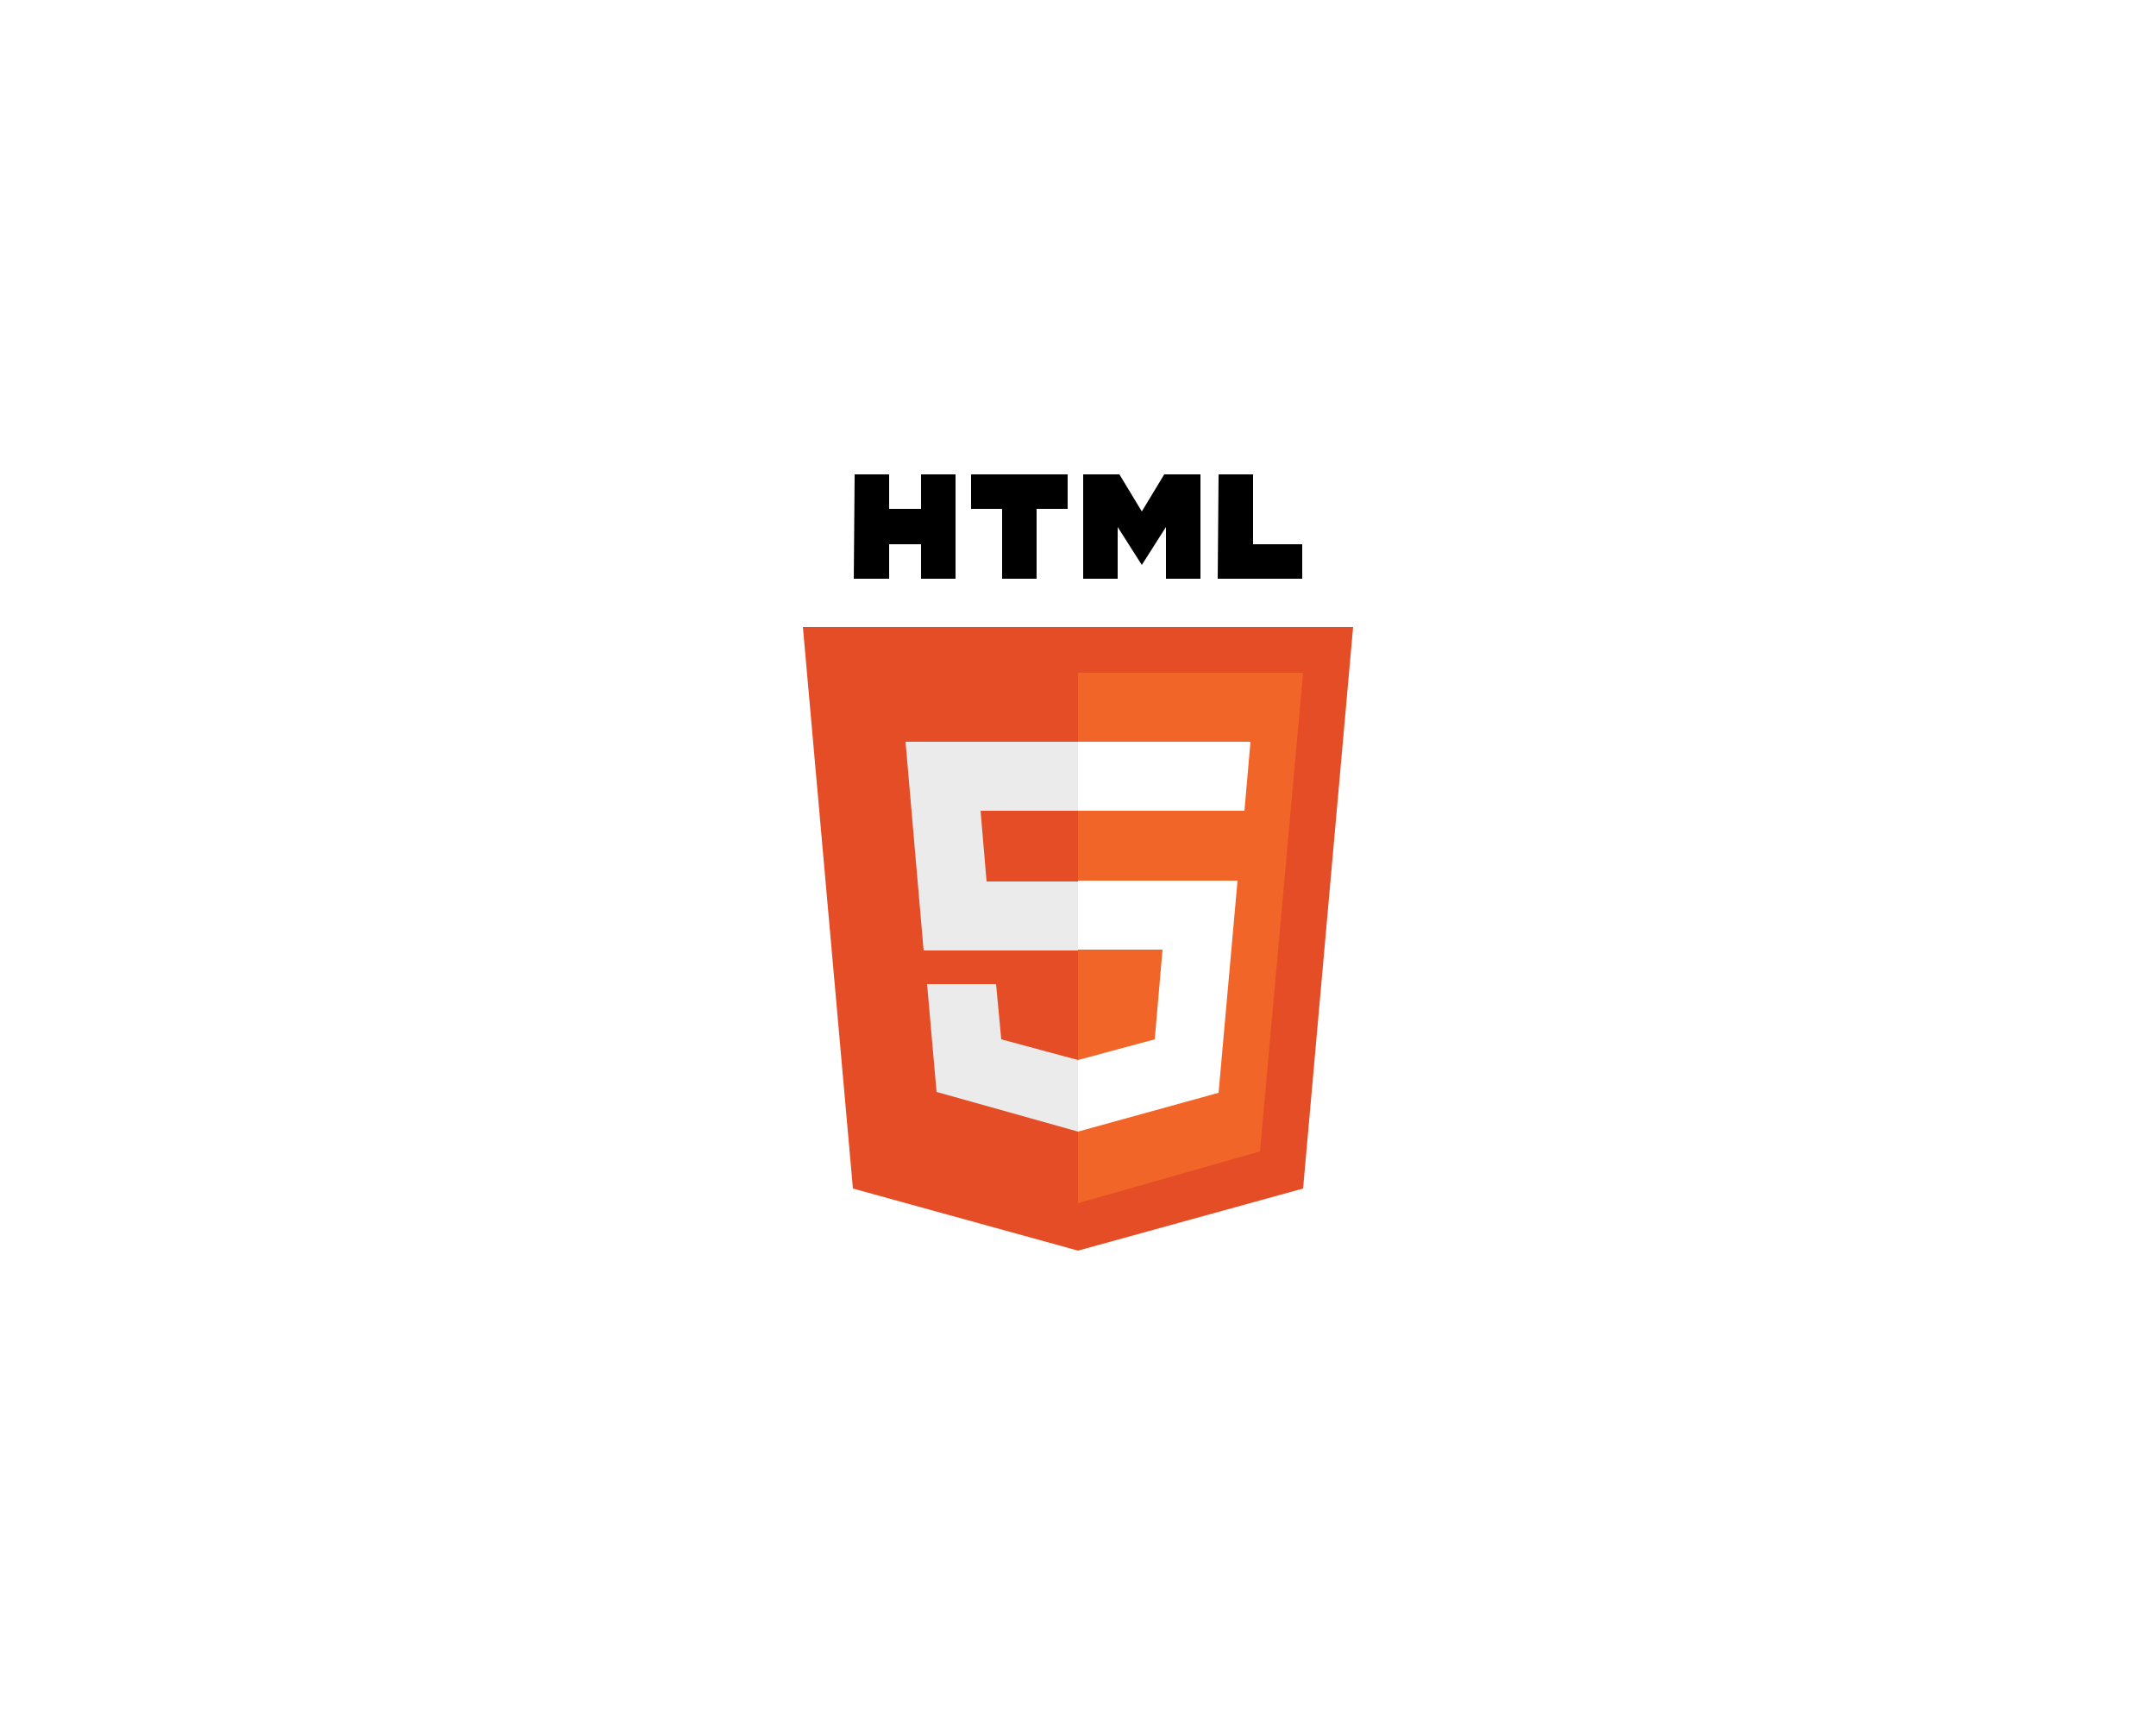 <?xml version="1.0" encoding="utf-8"?>
<!-- Generator: Adobe Illustrator 25.4.1, SVG Export Plug-In . SVG Version: 6.00 Build 0)  -->
<svg version="1.1" id="Layer_1" xmlns="http://www.w3.org/2000/svg" xmlns:xlink="http://www.w3.org/1999/xlink" x="0px" y="0px"
	 viewBox="0 0 250 200" style="enable-background:new 0 0 250 200;" xml:space="preserve">
<style type="text/css">
	.st0{fill:#FFFFFF;}
	.st1{fill:#E44D26;}
	.st2{fill:#F16529;}
	.st3{fill:#EBEBEB;}
</style>
<rect class="st0" width="250" height="200"/>
<g>
	<path d="M99.1,55h4v4h3.7v-4h4v12.1h-4v-4h-3.7v4h-4.1 M116.2,59h-3.6v-4h11.2v4h-3.6v8.1h-4 M125.6,55h4.2l2.6,4.3l2.6-4.3h4.2
		v12.1h-4v-6l-2.8,4.4l-2.8-4.4v6h-4 M141.3,55h4v8.1h5.7v4h-9.8"/>
	<path class="st1" d="M98.9,137.8l-5.8-65.1h63.8l-5.8,65.1l-26.1,7.2"/>
	<path class="st2" d="M125,139.5V78h26.1l-5,55.5"/>
	<path class="st3" d="M105,86h20v8h-11.3l0.7,8.2H125v8h-17.9 M107.5,114.1h8l0.6,6.4l8.9,2.4v8.3l-16.4-4.6"/>
	<path class="st0" d="M145,86h-20v8h19.3 M143.5,102.1H125v8h9.8l-0.9,10.4l-8.9,2.4v8.3l16.3-4.5"/>
</g>
</svg>

